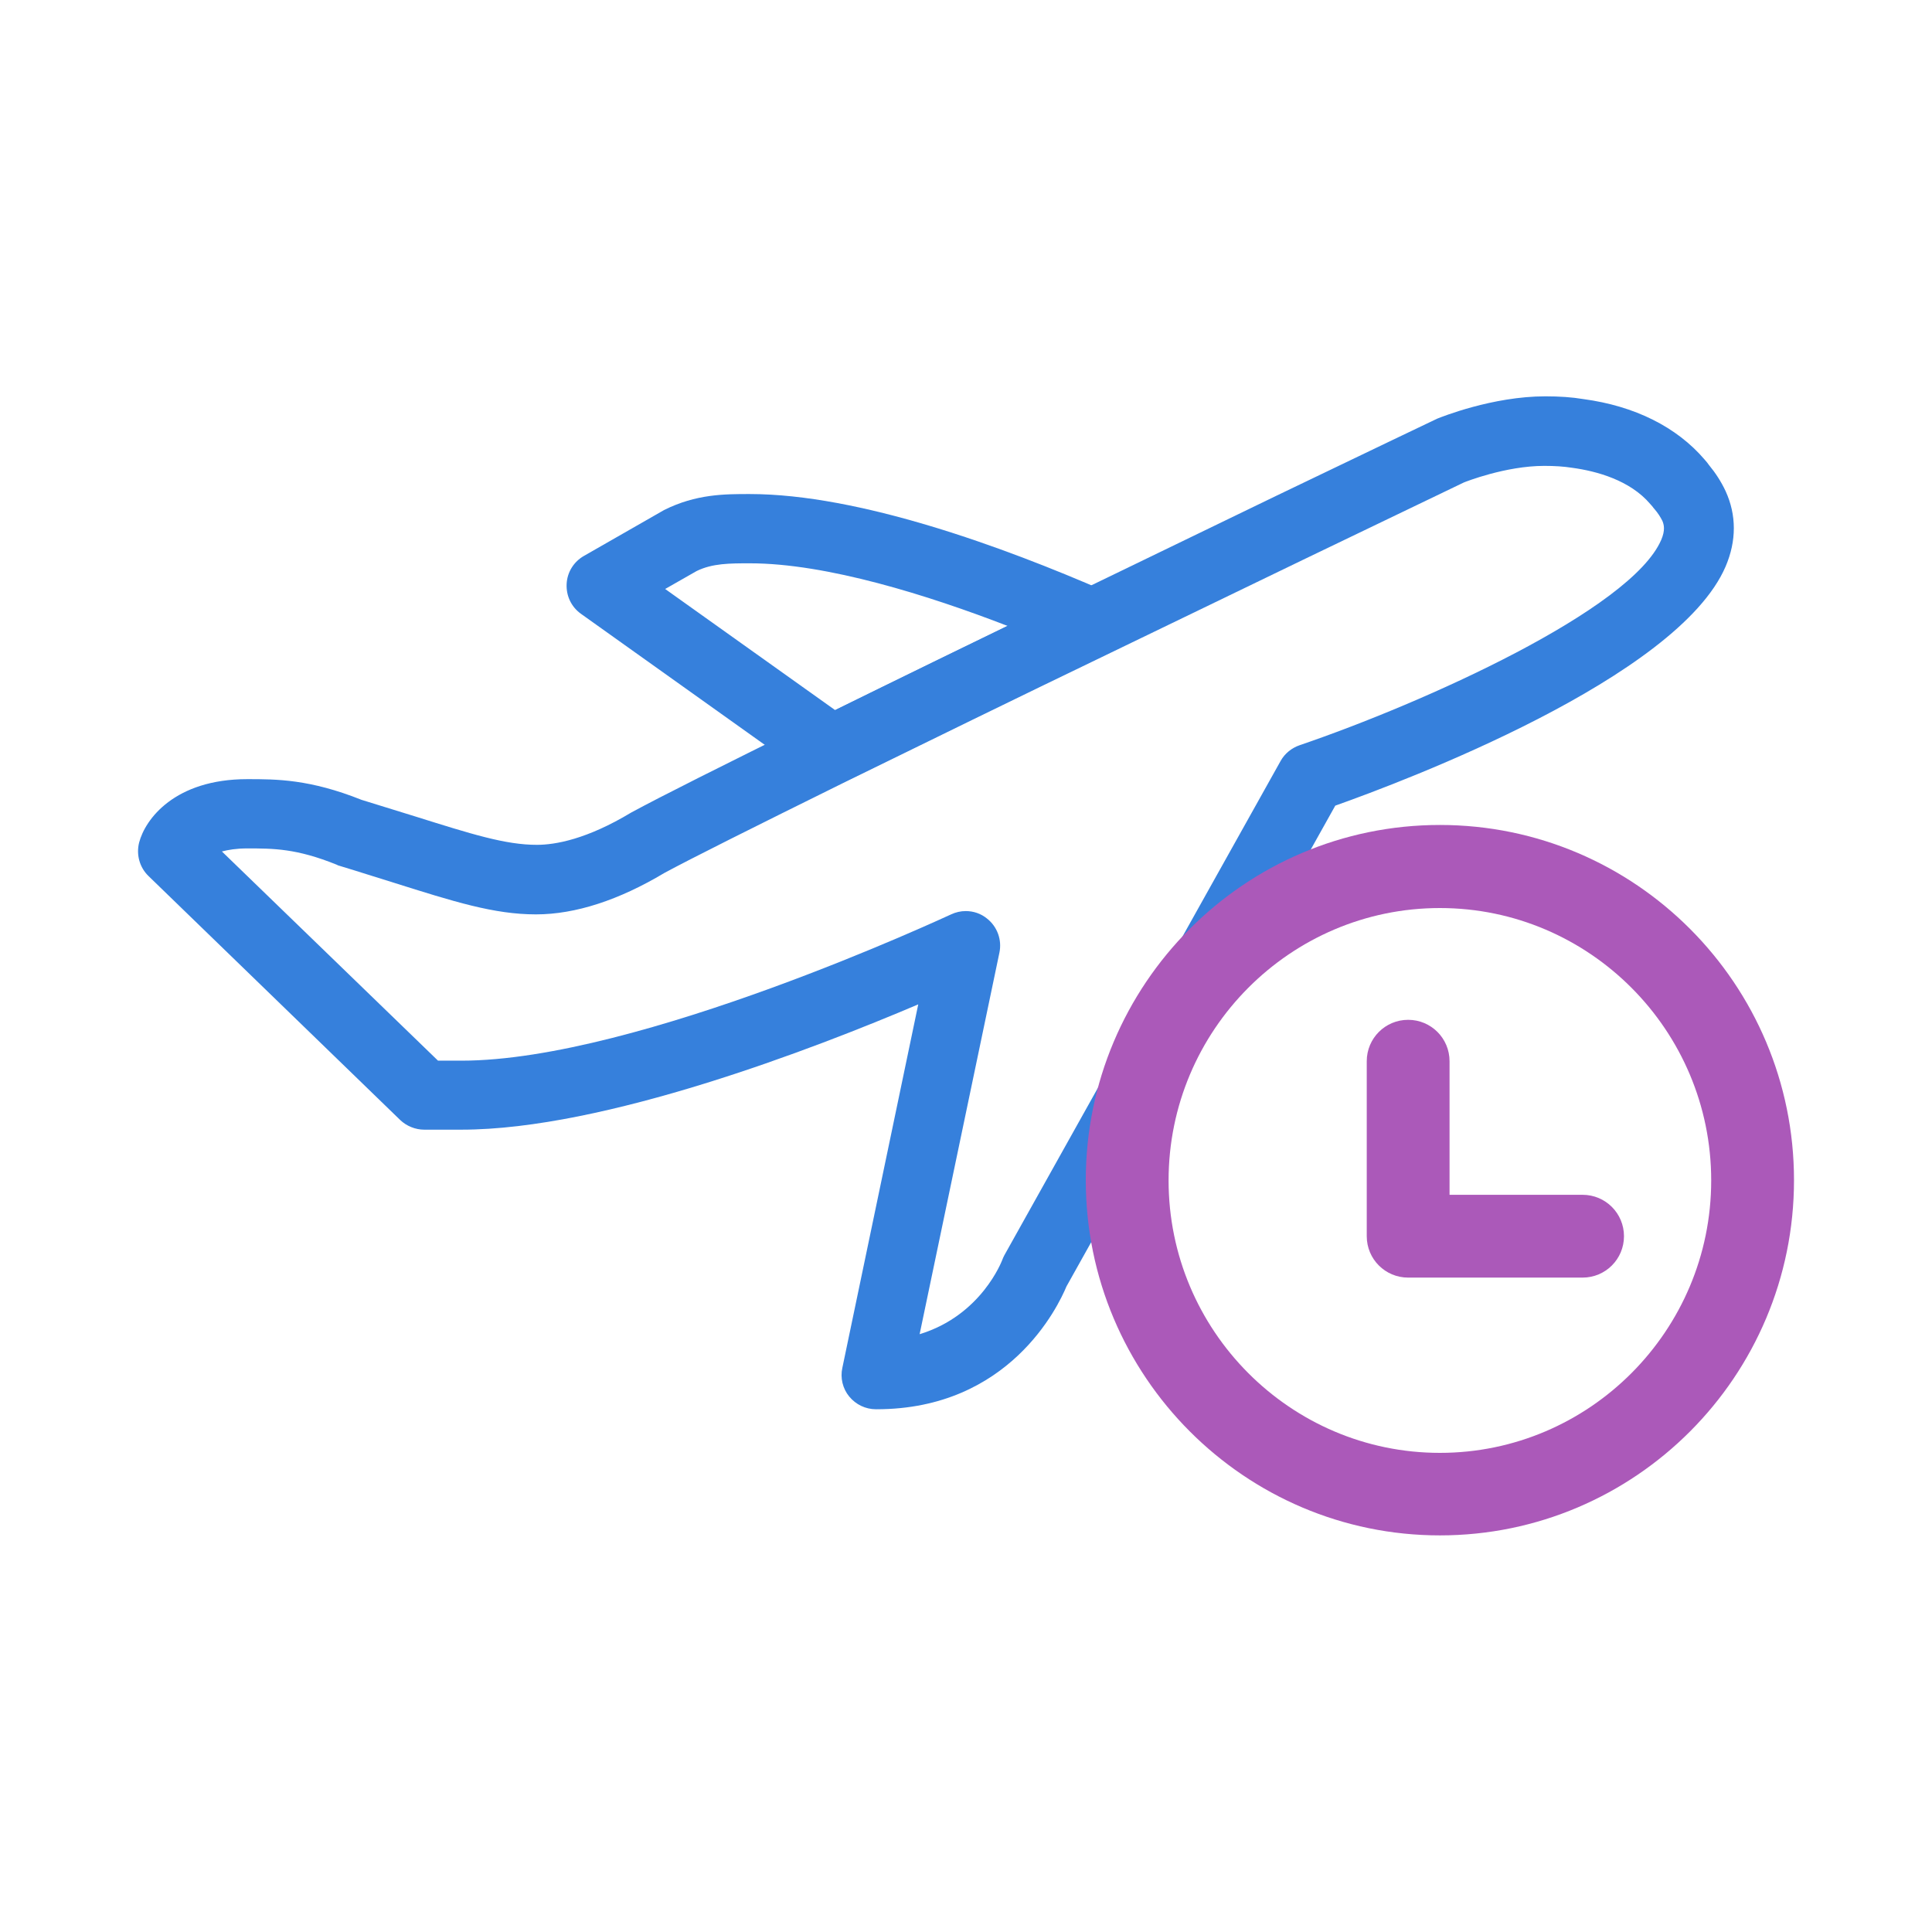 <?xml version="1.0" encoding="UTF-8"?><svg id="Layer_1" xmlns="http://www.w3.org/2000/svg" viewBox="0 0 70 70"><defs><style>.cls-1{fill:#ab59b9;}.cls-2{fill:#3680dc;}.cls-3{fill:#fff;opacity:0;}</style></defs><rect class="cls-3" x="0" y="0" width="70" height="70"/><g><g><path class="cls-2" d="M31.74,51.06c-.38,0-.73-.17-.97-.46s-.33-.68-.25-1.04l2.75-13.17c-3.76,1.6-11.37,4.54-16.55,4.54h-1.35c-.32,0-.64-.13-.87-.35L5.38,31.74c-.32-.31-.45-.77-.34-1.21,.22-.85,1.29-2.3,3.92-2.3,1.06,0,2.26,0,4.14,.75,.72,.22,1.35,.42,1.94,.6,2.04,.64,3.27,1.03,4.41,1.03,.67,0,1.81-.2,3.42-1.17,1.07-.58,3.2-1.65,6.73-3.39,2.84-1.4,6.2-3.04,9.44-4.6,2.58-1.25,5.1-2.47,7.21-3.49,3.43-1.65,5.82-2.79,5.82-2.79,.15-.06,2.01-.81,3.92-.81,.51,0,.96,.03,1.38,.1,1.86,.25,3.38,1.01,4.39,2.19,.07,.08,.12,.14,.16,.2,.24,.29,.44,.6,.6,.94,.4,.87,.4,1.81,0,2.74-1.74,4.04-11.63,7.77-14.14,8.66l-9.74,17.42c-.3,.72-2.07,4.45-6.88,4.45Zm3.25-18.05c.28,0,.55,.09,.77,.27,.37,.29,.55,.77,.45,1.24l-2.89,13.82c2.24-.68,2.98-2.66,2.99-2.68,.02-.06,.05-.12,.08-.18l10.01-17.91c.15-.27,.4-.47,.69-.57,4.49-1.53,12.01-4.91,13.1-7.44,.15-.35,.1-.55,.04-.69-.07-.14-.16-.28-.28-.42-.03-.03-.05-.06-.08-.1l-.08-.09c-.73-.86-1.94-1.19-2.82-1.31-.32-.05-.64-.07-1.02-.07-1.4,0-2.86,.58-2.91,.6,0,0-2.37,1.14-5.74,2.76-2.11,1.02-4.62,2.23-7.2,3.48-3.24,1.56-6.59,3.2-9.43,4.59-3.46,1.71-5.62,2.79-6.6,3.32-1.64,.98-3.22,1.5-4.65,1.5-1.52,0-2.97-.46-5.16-1.15-.59-.18-1.23-.39-1.96-.61-.04-.01-.07-.02-.1-.04-1.46-.59-2.29-.59-3.25-.59-.38,0-.68,.05-.91,.11l7.83,7.58h.85c6.4,0,17.62-5.25,17.74-5.3,.17-.08,.35-.12,.53-.12Z"/><path class="cls-2" d="M30.14,28.43c-.26,0-.51-.08-.73-.23l-8.36-5.96c-.35-.25-.54-.65-.52-1.08s.26-.81,.63-1.02l2.9-1.66c1.16-.58,2.19-.58,3.1-.58,3.97,0,9.21,1.92,12.9,3.53,.45,.2,.74,.63,.75,1.12,0,.49-.27,.94-.71,1.15-3.24,1.56-6.59,3.2-9.42,4.59-.17,.09-.36,.13-.55,.13Zm-6.04-7.09l6.16,4.39c1.94-.95,4.08-2,6.25-3.05-2.87-1.11-6.56-2.27-9.34-2.27-.73,0-1.36,0-1.93,.28l-1.14,.65Z"/></g><g><path class="cls-1" d="M52.17,55.63c-7.07,0-12.83-5.77-12.83-12.87s5.75-12.87,12.83-12.87,12.83,5.77,12.83,12.87-5.75,12.87-12.83,12.87Zm0-22.73c-5.42,0-9.83,4.43-9.83,9.87s4.41,9.87,9.83,9.87,9.83-4.43,9.83-9.87-4.41-9.87-9.83-9.87Z"/><path class="cls-1" d="M57.34,46.29h-6.32c-.83,0-1.5-.67-1.5-1.5v-6.34c0-.83,.67-1.5,1.5-1.5s1.5,.67,1.5,1.5v4.84h4.82c.83,0,1.5,.67,1.5,1.5s-.67,1.5-1.5,1.5Z"/></g></g></svg>